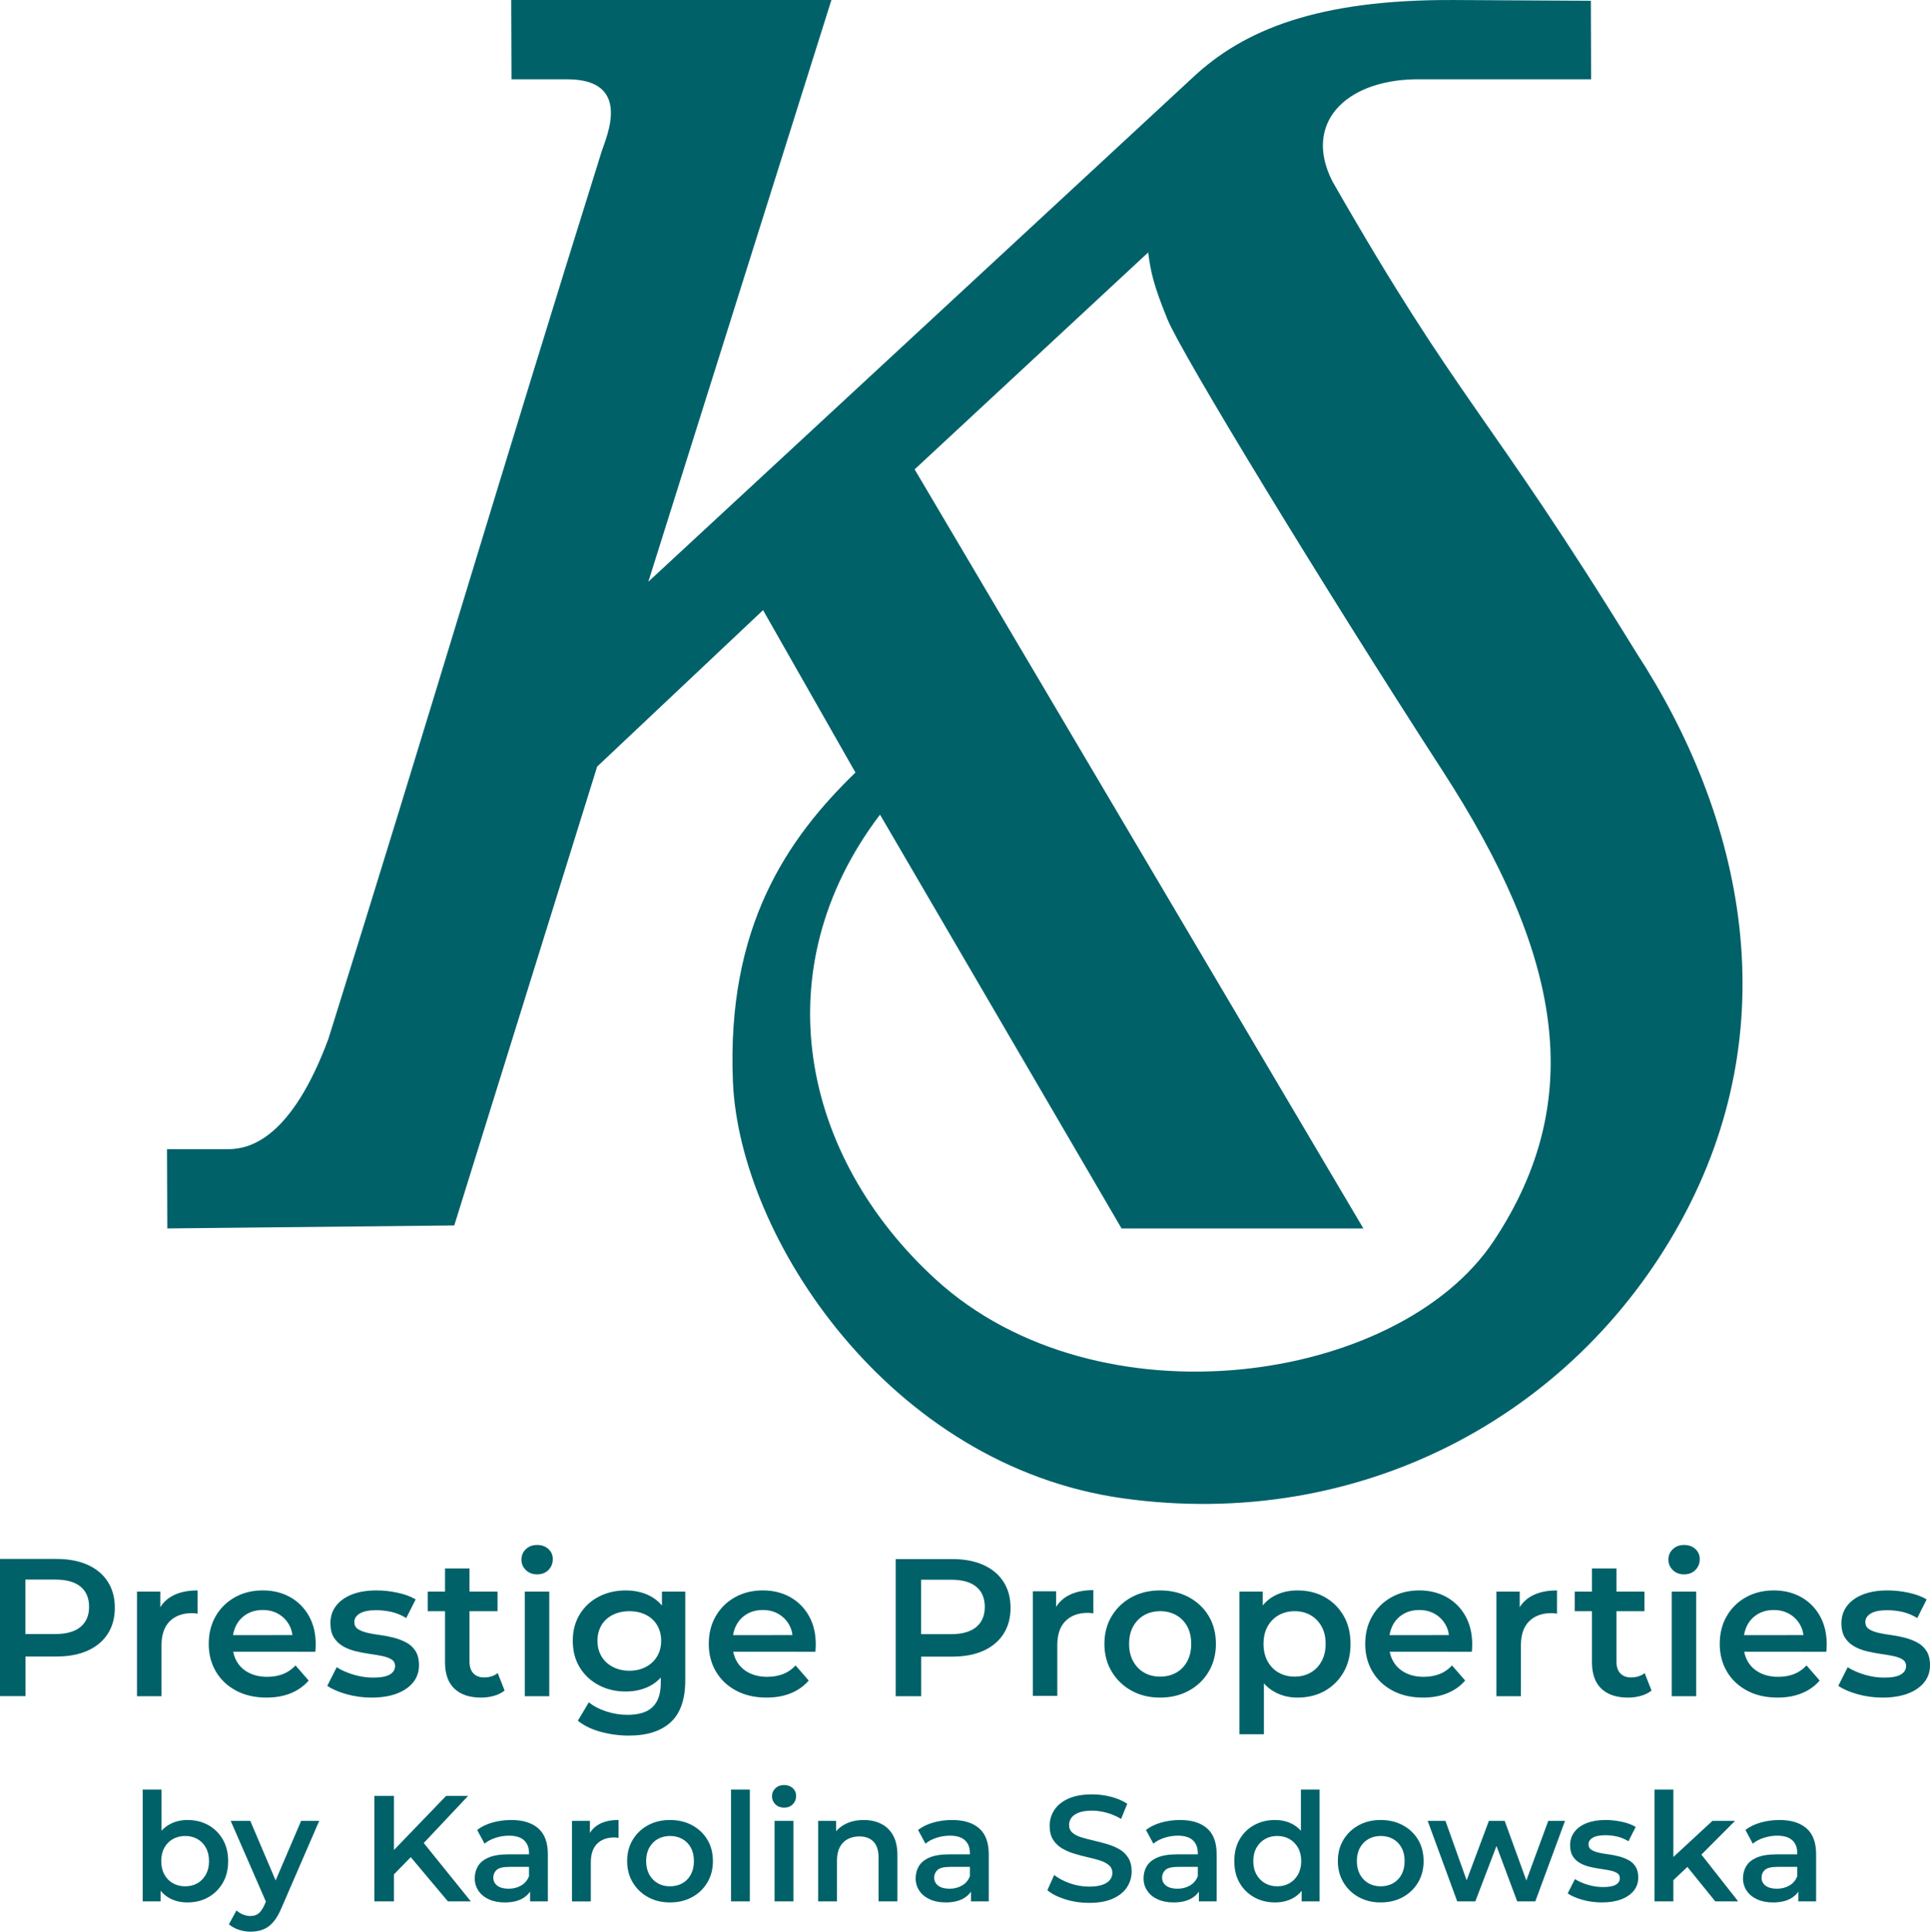 <?xml version="1.0" encoding="UTF-8"?>
<!DOCTYPE svg PUBLIC "-//W3C//DTD SVG 1.1//EN" "http://www.w3.org/Graphics/SVG/1.1/DTD/svg11.dtd">
<!-- Creator: CorelDRAW SE -->
<svg xmlns="http://www.w3.org/2000/svg" xml:space="preserve" width="74.241mm" height="74.318mm" version="1.1" style="shape-rendering:geometricPrecision; text-rendering:geometricPrecision; image-rendering:optimizeQuality; fill-rule:evenodd; clip-rule:evenodd"
viewBox="0 0 14819.06 14834.33"
 xmlns:xlink="http://www.w3.org/1999/xlink">
 <defs>
  <style type="text/css">
   <![CDATA[
    .fil0 {fill:#006169}
   ]]>
  </style>
 </defs>
 <g id="Warstwa_x0020_1">
  <path class="fil0" d="M12562.44 5009.33c831.86,1276.01 1167.64,2876.25 338.67,4378.85 -828.97,1502.6 -2476.18,2368.53 -4274.8,2118.74 -1798.62,-249.77 -2948.85,-2006.35 -2998.73,-3199.73 -49.88,-1193.37 418.6,-1868.66 940.73,-2374.62l-709.4 -1247.02 -1273.69 1201.23 -1097.24 3524 -2203.4 23.11 -2.28 -608.86c137.59,0 343.36,0 480.95,0 157.23,-3.95 473.69,-82.62 757.83,-845.57 753.83,-2405.3 1338.14,-4389.97 2098.8,-6816.91 35.65,-110.28 239.87,-553.59 -265.26,-553.59l-427.14 0 -2.26 -608.86 2458.46 -0.02 -1405.57 4467.2 4177.45 -3869.36c391.31,-368.19 960.57,-603.43 2010.76,-597.82l1048.49 5.67 2.1 603.19 -1352.85 0c-536.86,9.64 -860.34,340.29 -632.83,784.95 993.36,1735.64 1177.66,1740.65 2331.21,3615.42zm1892.49 8027.38c-67.19,0 -131.68,-8.82 -193.32,-26.35 -61.68,-17.55 -110.6,-38.88 -146.69,-63.95l72.18 -142.92c36.15,23.05 79.32,42.14 129.42,57.15 50.12,15.03 100.28,22.6 150.44,22.6 59.18,0 102.1,-8.04 128.65,-24.07 26.55,-16.03 39.86,-37.65 39.86,-64.69 0,-22.08 -9.06,-38.9 -27.07,-50.42 -18.02,-11.52 -41.66,-20.32 -70.74,-26.33 -29.06,-6.01 -61.44,-11.56 -97.05,-16.55 -35.55,-4.99 -71.24,-11.82 -106.79,-20.32 -35.59,-8.48 -67.99,-21.08 -97.03,-37.61 -29.06,-16.53 -52.74,-38.88 -70.76,-66.99 -18,-28.02 -27.07,-65.15 -27.07,-111.3 0,-51.18 14.57,-95.59 43.65,-133.18 29.06,-37.57 69.98,-66.73 122.58,-87.25 52.66,-20.54 115.11,-30.86 187.33,-30.86 54.15,0 108.83,6.03 164,18.06 55.17,12.02 100.84,29.08 136.93,51.16l-72.22 142.92c-38.12,-23.03 -76.53,-38.9 -115.11,-47.39 -38.6,-8.5 -76.95,-12.79 -115.07,-12.79 -57.19,0 -99.58,8.56 -127.13,25.57 -27.57,17.03 -41.42,38.62 -41.42,64.71 0,24.07 9.08,42.16 27.11,54.15 18.04,12.02 41.66,21.58 70.7,28.58 29.06,7.01 61.5,12.81 97.05,17.31 35.61,4.49 71.04,11.34 106.07,20.3 35.11,8.98 67.47,21.34 97.05,36.89 29.58,15.55 53.45,37.41 71.46,65.43 18.04,28.08 27.11,64.71 27.11,109.84 0,50.14 -14.85,93.84 -44.39,130.88 -29.56,37.09 -71.48,66.01 -125.63,86.55 -54.15,20.54 -118.87,30.86 -194.1,30.86zm-14454.94 -11.52l0 -1053.22 433.29 0c93.3,0 173.32,15.13 239.99,45.17 66.67,30.04 118.15,73.22 154.24,129.39 36.07,56.15 54.15,122.88 54.15,200.13 0,77.21 -18.08,143.94 -54.15,200.09 -36.09,56.15 -87.57,99.36 -154.24,129.4 -66.67,30.04 -146.75,45.13 -239.99,45.13l-237.73 0 0 303.92 -195.55 0zm1230.83 -682.48c23.21,-37.59 54.15,-65.95 92.78,-86.93 51.6,-28.06 116.09,-42.12 193.34,-42.12l0 179.05c-8.02,-2.02 -15.61,-3.27 -22.6,-3.73 -6.99,-0.5 -14.05,-0.78 -21.06,-0.78 -71.2,0 -127.91,20.8 -170.02,62.44 -42.14,41.62 -63.18,103.64 -63.18,185.81l0 389.69 -188.07 0 0 -803.46 179.03 0 -0.22 120.02zm4397.77 214.54l455.86 -0.56c-1.92,-19.14 -7.09,-47.71 -25.39,-79.72 -20.06,-35.11 -47.39,-62.68 -82.02,-82.74 -34.61,-20.08 -74.45,-30.08 -119.62,-30.08 -46.15,0 -86.49,10 -121.1,30.08 -34.61,20.06 -61.7,47.89 -81.26,83.52 -11.96,21.76 -21.64,50.54 -26.47,79.5zm1.6 127.09c5.13,27.87 14.67,53.53 28.62,77.01 22.08,37.11 53.2,65.69 93.3,85.75 40.14,20.08 86.27,30.08 138.41,30.08 45.17,0 85.77,-7.01 121.9,-21.06 36.09,-14.01 68.19,-36.09 96.29,-66.19l100.8 115.83c-36.13,42.18 -81.5,74.49 -136.17,97.09 -54.67,22.54 -117.09,33.85 -187.33,33.85 -89.24,0 -167.25,-17.82 -233.94,-53.43 -66.69,-35.59 -118.37,-84.51 -154.99,-146.71 -36.61,-62.18 -54.93,-132.92 -54.93,-212.14 0,-80.24 17.82,-151.2 53.43,-212.9 35.59,-61.68 84.77,-110.1 147.45,-145.17 62.7,-35.13 134.16,-52.68 214.4,-52.68 78.27,0 147.95,17.05 209.17,51.14 61.16,34.13 109.32,82.28 144.44,144.46 35.09,62.18 52.66,135.43 52.66,219.67 0,8.02 -0.26,17.07 -0.78,27.11 -0.5,10 -1.22,19.54 -2.24,28.58l-630.48 -0.28zm-3841.07 -127.09l455.88 -0.56c-1.94,-19.14 -7.17,-47.73 -25.41,-79.72 -20.04,-35.07 -47.45,-62.7 -82.02,-82.74 -34.59,-20.04 -74.45,-30.08 -119.62,-30.08 -46.15,0 -86.53,10.04 -121.12,30.08 -34.57,20.04 -61.72,47.93 -81.24,83.52 -11.92,21.74 -21.64,50.54 -26.47,79.5zm1.6 127.09c5.13,27.87 14.67,53.57 28.62,77.01 22.02,37.09 53.22,65.71 93.28,85.75 40.14,20.06 86.29,30.08 138.43,30.08 45.15,0 85.79,-7.05 121.9,-21.06 36.07,-14.01 68.17,-36.09 96.29,-66.19l100.8 115.83c-36.15,42.18 -81.52,74.51 -136.17,97.09 -54.67,22.56 -117.11,33.85 -187.33,33.85 -89.24,0 -167.29,-17.86 -233.96,-53.43 -66.65,-35.59 -118.41,-84.55 -154.99,-146.71 -36.59,-62.14 -54.91,-132.92 -54.91,-212.14 0,-80.24 17.84,-151.22 53.43,-212.9 35.57,-61.64 84.81,-110.12 147.45,-145.17 62.66,-35.09 134.16,-52.68 214.4,-52.68 78.25,0 147.99,17.07 209.15,51.14 61.14,34.07 109.38,82.32 144.46,144.46 35.07,62.16 52.64,135.43 52.64,219.67 0,8.02 -0.28,17.11 -0.76,27.11 -0.48,9.98 -1.24,19.54 -2.24,28.58l-630.48 -0.28zm1062.31 352.37c-67.21,0 -131.68,-8.82 -193.34,-26.35 -61.68,-17.53 -110.6,-38.88 -146.67,-63.95l72.18 -142.92c36.13,23.05 79.28,42.14 129.4,57.15 50.12,15.03 100.3,22.6 150.44,22.6 59.18,0 102.12,-8.04 128.67,-24.07 26.53,-16.03 39.84,-37.65 39.84,-64.69 0,-22.08 -9.04,-38.92 -27.05,-50.42 -18.04,-11.54 -41.66,-20.32 -70.76,-26.33 -29.06,-6.01 -61.44,-11.56 -97.03,-16.55 -35.57,-4.99 -71.24,-11.84 -106.79,-20.32 -35.61,-8.5 -67.97,-21.04 -97.05,-37.61 -29.1,-16.55 -52.74,-38.88 -70.76,-66.99 -17.98,-28.02 -27.05,-65.15 -27.05,-111.3 0,-51.18 14.55,-95.59 43.63,-133.18 29.08,-37.59 69.98,-66.73 122.58,-87.25 52.66,-20.54 115.11,-30.86 187.35,-30.86 54.15,0 108.81,6.03 163.98,18.06 55.17,12.02 100.84,29.08 136.95,51.16l-72.24 142.92c-38.1,-23.03 -76.49,-38.88 -115.11,-47.39 -38.6,-8.52 -76.95,-12.79 -115.05,-12.79 -57.21,0 -99.6,8.56 -127.15,25.57 -27.57,17.03 -41.42,38.62 -41.42,64.71 0,24.07 9.06,42.14 27.13,54.15 18.04,12.02 41.64,21.58 70.68,28.58 29.06,7.01 61.5,12.81 97.05,17.31 35.61,4.49 71.04,11.34 106.07,20.3 35.11,9 67.49,21.36 97.07,36.89 29.54,15.53 53.45,37.41 71.46,65.43 18.02,28.08 27.09,64.71 27.09,109.84 0,50.14 -14.85,93.84 -44.39,130.88 -29.56,37.09 -71.5,66.03 -125.63,86.55 -54.13,20.54 -118.87,30.86 -194.08,30.86zm840.8 0c-88.27,0 -156.47,-22.84 -204.6,-68.47 -48.17,-45.63 -72.22,-113.14 -72.22,-202.36l0 -392.69 -132.42 0 0 -150.5 132.42 0 0 -177.53 188.05 0 0 177.53 215.16 0 0 150.5 -215.16 0 0 388.16c0,38.12 9.8,67.73 29.34,88.79 19.58,21.06 46.89,31.58 82,31.58 42.14,0 77.27,-11.02 105.33,-33.09l52.68 133.88c-22.08,18.08 -49.16,31.62 -81.26,40.66 -32.12,9.04 -65.21,13.55 -99.32,13.55zm335.54 -10.56l0 -803.46 188.05 0 0 803.46 -188.05 0zm94.77 -935.88c-35.09,0 -63.91,-11.02 -86.49,-33.09 -22.6,-22.08 -33.85,-48.62 -33.85,-79.72 0,-32.08 11.26,-58.92 33.85,-80.5 22.58,-21.58 51.4,-32.34 86.49,-32.34 35.11,0 63.95,10.26 86.53,30.86 22.58,20.54 33.85,46.39 33.85,77.45 0,33.09 -11.02,60.96 -33.09,83.5 -22.08,22.6 -51.16,33.85 -87.29,33.85zm704.17 1238.28c-74.25,0 -146.73,-9.74 -217.43,-29.34 -70.7,-19.54 -128.63,-47.87 -173.78,-85.01l84.25 -141.4c35.11,29.08 79.46,52.44 133.16,69.94 53.65,17.57 108.07,26.35 163.24,26.35 88.27,0 152.98,-20.32 194.1,-60.92 41.1,-40.64 61.72,-101.56 61.72,-182.82l0 -42.5c-24.73,27.35 -53.33,49.28 -85.79,65.81 -54.15,27.59 -115.35,41.4 -183.58,41.4 -76.23,0 -145.15,-16.33 -206.87,-48.92 -61.68,-32.58 -110.34,-77.97 -145.93,-136.17 -35.63,-58.17 -53.43,-126.39 -53.43,-204.6 0,-77.25 17.8,-144.95 53.43,-203.12 35.59,-58.19 84.25,-103.34 145.93,-135.41 61.72,-32.12 130.64,-48.17 206.87,-48.17 68.23,0 129.42,13.55 183.58,40.64 36.49,18.22 68.09,43.27 94.77,75.19l0 -106.81 179.05 0 0 681.6c0,145.41 -37.09,252.5 -111.34,321.23 -74.21,68.7 -181.56,103.04 -321.95,103.04zm4.51 -498.02c47.11,0 89.24,-9.74 126.39,-29.32 37.11,-19.54 65.93,-46.65 86.49,-81.26 20.56,-34.57 30.86,-74.47 30.86,-119.58 0,-45.17 -10.3,-85.01 -30.86,-119.62 -20.56,-34.61 -49.38,-61.18 -86.49,-79.74 -37.15,-18.58 -79.28,-27.81 -126.39,-27.81 -47.15,0 -89.54,9.22 -127.13,27.81 -37.61,18.56 -66.75,45.13 -87.31,79.74 -20.56,34.61 -30.82,74.45 -30.82,119.62 0,45.11 10.26,85.01 30.82,119.58 20.56,34.61 49.7,61.72 87.31,81.26 37.59,19.58 79.98,29.32 127.13,29.32zm-4637.88 -281.86l228.69 0c86.29,0 151.22,-18.36 194.84,-54.91 43.63,-36.59 65.49,-88.03 65.49,-154.2 0,-67.25 -21.86,-118.91 -65.49,-155.01 -43.59,-36.05 -108.63,-54.15 -194.84,-54.15l-228.69 0 0 418.28zm11473.79 -205.95c23.21,-37.59 54.13,-65.91 92.78,-86.93 51.62,-28.08 116.07,-42.12 193.34,-42.12l0 179.05c-8.02,-2.02 -15.57,-3.25 -22.6,-3.73 -7.01,-0.52 -14.05,-0.78 -21.06,-0.78 -71.22,0 -127.91,20.8 -170.02,62.44 -42.14,41.62 -63.2,103.58 -63.2,185.81l0 389.69 -188.05 0 0 -803.46 179.01 0 -0.2 120.02zm-3559.67 -2.26c23.21,-37.59 54.13,-65.91 92.78,-86.93 51.62,-28.06 116.09,-42.14 193.34,-42.14l0 179.07c-8.02,-2.02 -15.59,-3.23 -22.6,-3.75 -6.99,-0.5 -14.05,-0.76 -21.06,-0.76 -71.2,0 -127.91,20.82 -170.02,62.44 -42.12,41.62 -63.2,103.6 -63.2,185.81l0 389.69 -188.05 0 0 -803.46 179.03 0 -0.22 120.02zm5281.97 216.79l455.86 -0.56c-1.94,-19.14 -7.13,-47.75 -25.39,-79.72 -20.04,-35.09 -47.45,-62.7 -82.02,-82.74 -34.59,-20.04 -74.45,-30.08 -119.62,-30.08 -46.15,0 -86.53,10.04 -121.1,30.08 -34.59,20.04 -61.76,47.91 -81.28,83.52 -11.92,21.74 -21.64,50.54 -26.45,79.5zm1.6 127.09c5.13,27.87 14.67,53.57 28.62,77.01 22.02,37.09 53.22,65.71 93.28,85.75 40.12,20.04 86.29,30.08 138.41,30.08 45.17,0 85.81,-7.05 121.92,-21.06 36.05,-14.01 68.17,-36.09 96.29,-66.19l100.78 115.83c-36.13,42.18 -81.52,74.53 -136.17,97.09 -54.61,22.54 -117.09,33.85 -187.33,33.85 -89.24,0 -167.27,-17.84 -233.94,-53.43 -66.67,-35.57 -118.41,-84.55 -154.99,-146.71 -36.59,-62.14 -54.91,-132.92 -54.91,-212.14 0,-80.24 17.84,-151.22 53.43,-212.9 35.55,-61.64 84.79,-110.1 147.45,-145.17 62.66,-35.07 134.14,-52.68 214.4,-52.68 78.25,0 147.99,17.07 209.15,51.14 61.14,34.07 109.36,82.32 144.46,144.46 35.07,62.16 52.64,135.43 52.64,219.67 0,8.02 -0.28,17.11 -0.76,27.11 -0.48,9.98 -1.24,19.54 -2.24,28.58l-630.48 -0.28zm-2723.63 -127.09l455.88 -0.56c-1.94,-19.14 -7.13,-47.71 -25.41,-79.72 -20.06,-35.11 -47.41,-62.68 -82.02,-82.74 -34.61,-20.08 -74.45,-30.08 -119.62,-30.08 -46.15,0 -86.49,10 -121.1,30.08 -34.61,20.06 -61.72,47.89 -81.26,83.52 -11.96,21.76 -21.64,50.54 -26.47,79.5zm1.6 127.09c5.13,27.87 14.65,53.53 28.62,77.01 22.06,37.11 53.18,65.69 93.28,85.75 40.14,20.08 86.29,30.08 138.43,30.08 45.17,0 85.77,-7.01 121.9,-21.06 36.09,-14.01 68.19,-36.09 96.29,-66.19l100.8 115.83c-36.15,42.18 -81.5,74.49 -136.19,97.09 -54.65,22.54 -117.09,33.85 -187.31,33.85 -89.24,0 -167.25,-17.82 -233.94,-53.43 -66.71,-35.59 -118.37,-84.51 -155.01,-146.71 -36.59,-62.18 -54.91,-132.92 -54.91,-212.14 0,-80.24 17.8,-151.2 53.45,-212.9 35.57,-61.68 84.75,-110.1 147.43,-145.17 62.68,-35.13 134.16,-52.68 214.4,-52.68 78.27,0 147.95,17.05 209.15,51.14 61.18,34.13 109.34,82.28 144.46,144.46 35.07,62.18 52.64,135.43 52.64,219.67 0,8.02 -0.26,17.07 -0.76,27.11 -0.52,10 -1.24,19.54 -2.24,28.58l-630.48 -0.28zm-3793.01 341.81l0 -1053.22 433.31 0c93.28,0 173.28,15.07 239.97,45.17 66.69,30.06 118.11,73.2 154.24,129.37 36.11,56.21 54.15,122.9 54.15,200.15 0,77.21 -18.04,143.9 -54.15,200.09 -36.13,56.17 -87.55,99.32 -154.24,129.42 -66.69,30.04 -146.69,45.11 -239.97,45.11l-237.73 0 0 303.92 -195.57 0zm194.96 -476.52l228.69 0c86.29,0 151.2,-18.32 194.86,-54.91 43.65,-36.61 65.47,-88.03 65.47,-154.22 0,-67.23 -21.82,-118.87 -65.47,-154.99 -43.63,-36.09 -108.57,-54.15 -194.86,-54.15l-228.69 0 0 418.28zm1834.7 326.08c46.15,0 87.29,-10.04 123.38,-30.1 36.15,-20.08 64.45,-49.16 85.01,-87.29 20.56,-38.1 30.86,-82.74 30.86,-133.9 0,-52.18 -10.3,-97.05 -30.86,-134.65 -20.56,-37.61 -48.86,-66.43 -85.01,-86.53 -36.09,-20.04 -76.73,-30.04 -121.86,-30.04 -46.13,0 -86.99,10 -122.62,30.04 -35.63,20.1 -63.95,48.92 -85.01,86.53 -21.08,37.61 -31.58,82.48 -31.58,134.65 0,51.16 10.5,95.79 31.58,133.9 21.06,38.12 49.38,67.21 85.01,87.29 35.63,20.06 75.97,30.1 121.1,30.1zm0 161c-82.22,0 -155.45,-17.82 -219.67,-53.43 -64.15,-35.59 -114.81,-84.51 -151.96,-146.71 -37.11,-62.18 -55.67,-132.92 -55.67,-212.14 0,-80.24 18.56,-151.2 55.67,-212.9 37.15,-61.68 87.81,-110.1 151.96,-145.17 64.21,-35.13 137.45,-52.68 219.67,-52.68 83.28,0 157.25,17.55 221.96,52.68 64.69,35.07 115.35,83.24 151.94,144.46 36.61,61.16 54.93,132.36 54.93,213.62 0,79.22 -18.32,149.96 -54.93,212.14 -36.59,62.2 -87.25,111.12 -151.94,146.71 -64.71,35.61 -138.69,53.43 -221.96,53.43zm609.36 281.33l0 -1095.34 179.03 0 0 106.09c23.93,-29.18 52.04,-52.76 84.29,-70.72 53.16,-29.58 113.84,-44.39 182.02,-44.39 79.26,0 149.21,17.05 209.93,51.14 60.64,34.13 108.81,81.78 144.44,142.94 35.59,61.2 53.39,133.44 53.39,216.67 0,83.26 -17.8,155.71 -53.39,217.43 -35.63,61.68 -83.79,109.58 -144.44,143.7 -60.72,34.09 -130.66,51.16 -209.93,51.16 -65.19,0 -124.61,-15.07 -178.25,-45.17 -29.74,-16.67 -56.09,-38.03 -79.02,-64.07l0 390.57 -188.07 0zm424.28 -442.33c45.17,0 85.51,-10.04 121.14,-30.1 35.59,-20.08 63.95,-49.16 85.01,-87.29 21.06,-38.1 31.58,-82.74 31.58,-133.9 0,-52.18 -10.52,-97.05 -31.58,-134.65 -21.06,-37.61 -49.42,-66.43 -85.01,-86.53 -35.63,-20.04 -75.97,-30.04 -121.14,-30.04 -45.13,0 -85.75,10 -121.88,30.04 -36.09,20.1 -64.65,48.92 -85.73,86.53 -21.06,37.61 -31.62,82.48 -31.62,134.65 0,51.16 10.56,95.79 31.62,133.9 21.08,38.12 49.64,67.21 85.73,87.29 36.13,20.06 76.75,30.1 121.88,30.1zm2559.56 161c-88.27,0 -156.51,-22.87 -204.6,-68.47 -48.13,-45.63 -72.24,-113.14 -72.24,-202.36l0 -392.69 -132.42 0 0 -150.5 132.42 0 0 -177.53 188.05 0 0 177.53 215.16 0 0 150.5 -215.16 0 0 388.16c0,38.06 9.8,67.75 29.34,88.79 19.54,21.04 46.91,31.58 82.02,31.58 42.14,0 77.25,-11.02 105.31,-33.09l52.7 133.88c-22.08,18.08 -49.22,31.66 -81.26,40.66 -32.1,9.02 -65.23,13.55 -99.32,13.55zm335.54 -10.56l0 -803.46 188.05 0 0 803.46 -188.05 0zm94.77 -935.88c-35.09,0 -63.91,-11.02 -86.51,-33.09 -22.58,-22.08 -33.85,-48.62 -33.85,-79.72 0,-32.08 11.28,-58.92 33.85,-80.5 22.6,-21.58 51.42,-32.34 86.51,-32.34 35.11,0 63.95,10.3 86.53,30.86 22.54,20.52 33.83,46.39 33.83,77.45 0,33.09 -11.04,60.98 -33.09,83.5 -22.04,22.56 -51.14,33.85 -87.27,33.85zm877.29 2511.41l0 -74.87c-14.27,21.46 -33.77,39.08 -58.44,52.9 -35.89,20.06 -81.22,30.08 -135.97,30.08 -46.31,0 -86.83,-7.88 -121.52,-23.71 -34.75,-15.83 -61.56,-37.83 -80.46,-65.97 -18.92,-28.16 -28.38,-59.98 -28.38,-95.49 0,-34.69 8.32,-65.97 24.91,-93.76 16.59,-27.77 43.77,-49.76 81.6,-65.97 37.83,-16.17 87.97,-24.27 150.44,-24.27l159.73 0 0 -9.28c0,-42.42 -12.75,-75.39 -38.2,-98.95 -25.45,-23.51 -64.03,-35.29 -115.75,-35.29 -34.69,0 -68.84,5.41 -102.4,16.21 -33.55,10.8 -61.92,25.83 -85.05,45.13l-56.73 -105.31c33.17,-25.47 72.74,-44.57 118.61,-57.29 45.93,-12.75 93.6,-19.12 142.98,-19.12 89.48,0 158.71,21.44 207.71,64.25 49.02,42.8 73.5,108.99 73.5,198.47l0 362.25 -136.55 0zm-9278.7 -525.84c17.86,-28.94 41.68,-50.74 71.4,-66.93 39.76,-21.62 89.36,-32.42 148.83,-32.42l0 137.85c-6.17,-1.58 -12,-2.52 -17.39,-2.89 -5.39,-0.4 -10.82,-0.6 -16.21,-0.6 -54.81,0 -98.45,16.03 -130.88,48.07 -32.42,32.04 -48.64,79.74 -48.64,143.02l0 299.99 -144.75 0 0 -618.46 137.81 0 -0.16 92.38zm-3107.28 410.11c34.75,0 65.77,-7.72 93.16,-23.13 27.41,-15.45 49.22,-37.81 65.39,-67.11 16.21,-29.34 24.31,-63.65 24.31,-103.04 0,-40.1 -8.1,-74.63 -24.31,-103.6 -16.17,-28.92 -37.99,-51.08 -65.39,-66.53 -27.39,-15.45 -58.4,-23.13 -93.16,-23.13 -34.69,0 -65.97,7.68 -93.76,23.13 -27.77,15.45 -49.76,37.61 -65.97,66.53 -16.17,28.96 -24.27,63.49 -24.27,103.6 0,39.38 8.1,73.69 24.27,103.04 16.21,29.3 38.2,51.66 65.97,67.11 27.79,15.41 59.06,23.13 93.76,23.13zm-326.38 115.73l0 -858.73 144.69 0 0 316.5c17.67,-19.8 37.91,-35.99 60.74,-48.58 41.3,-22.76 87.01,-34.15 137.15,-34.15 60.96,0 114.77,13.13 161.46,39.34 46.69,26.25 83.72,62.9 111.1,109.94 27.41,47.09 41.06,102.64 41.06,166.67 0,64.07 -13.65,119.62 -41.06,166.69 -27.39,47.07 -64.41,83.87 -111.1,110.5 -46.69,26.65 -100.5,39.92 -161.46,39.92 -52.48,0 -99.14,-11.56 -140.06,-34.71 -24.77,-14.03 -46.37,-32.4 -64.79,-55.09l0 81.7 -137.73 0zm827.53 232.64c-30.1,0 -60.2,-5.01 -90.3,-15.01 -30.1,-10.06 -55.17,-23.95 -75.23,-41.68l57.89 -106.49c14.65,13.11 31.24,23.53 49.76,31.22 18.5,7.72 37.41,11.62 56.69,11.62 26.25,0 47.45,-6.59 63.65,-19.72 16.21,-13.09 31.28,-35.07 45.17,-65.93l10.94 -24.69 -270.21 -619.96 150.44 0 194.4 457.18 195.63 -457.18 138.89 0 -289.33 667.78c-19.28,46.29 -40.68,82.96 -64.23,109.96 -23.51,26.97 -49.78,45.89 -78.68,56.69 -28.96,10.8 -60.78,16.21 -95.47,16.21zm951.31 -232.64l0 -810.14 150.48 0 0 415.74 400.43 -415.74 168.97 0 -340.73 361.99 361.57 448.16 -175.93 0 -285.28 -339.55 -129.03 132.02 0 207.53 -150.48 0zm1195.56 0l0 -74.87c-14.29,21.46 -33.77,39.08 -58.46,52.9 -35.89,20.06 -81.22,30.08 -135.97,30.08 -46.29,0 -86.83,-7.88 -121.52,-23.71 -34.73,-15.83 -61.54,-37.83 -80.46,-65.97 -18.9,-28.16 -28.34,-59.98 -28.34,-95.49 0,-34.69 8.3,-65.97 24.89,-93.76 16.59,-27.77 43.77,-49.76 81.6,-65.97 37.83,-16.17 87.97,-24.27 150.44,-24.27l159.73 0 0 -9.28c0,-42.42 -12.75,-75.39 -38.2,-98.95 -25.45,-23.51 -64.03,-35.29 -115.73,-35.29 -34.71,0 -68.84,5.41 -102.42,16.21 -33.55,10.8 -61.92,25.83 -85.05,45.13l-56.75 -105.31c33.19,-25.47 72.74,-44.57 118.63,-57.29 45.93,-12.75 93.6,-19.12 142.98,-19.12 89.48,0 158.71,21.44 207.71,64.25 49.02,42.8 73.5,108.99 73.5,198.47l0 362.25 -136.55 0zm-8.1 -193.28l0 -71.76 -149.31 0c-49.38,0 -82.58,7.94 -99.52,23.73 -16.99,15.83 -25.47,35.33 -25.47,58.44 0,26.23 10.44,47.09 31.24,62.54 20.86,15.41 49.76,23.11 86.79,23.11 35.51,0 67.33,-8.08 95.49,-24.29 28.18,-16.23 48.4,-40.12 60.78,-71.78zm1082.13 201.38c-63.28,0 -119.62,-13.71 -168.97,-41.06 -49.38,-27.39 -88.35,-65.01 -116.93,-112.88 -28.52,-47.83 -42.8,-102.22 -42.8,-163.18 0,-61.72 14.27,-116.31 42.8,-163.74 28.58,-47.45 67.55,-84.69 116.93,-111.7 49.34,-27.01 105.69,-40.52 168.97,-40.52 64.03,0 120.94,13.51 170.7,40.52 49.76,27.01 88.73,64.03 116.89,111.1 28.14,47.07 42.26,101.86 42.26,164.34 0,60.96 -14.11,115.35 -42.26,163.18 -28.16,47.87 -67.13,85.49 -116.89,112.88 -49.76,27.35 -106.67,41.06 -170.7,41.06zm0 -123.84c35.45,0 67.13,-7.72 94.89,-23.13 27.79,-15.45 49.56,-37.81 65.39,-67.11 15.83,-29.34 23.73,-63.65 23.73,-103.04 0,-40.1 -7.9,-74.63 -23.73,-103.6 -15.83,-28.92 -37.61,-51.08 -65.39,-66.53 -27.77,-15.45 -59,-23.13 -93.76,-23.13 -35.49,0 -66.93,7.68 -94.33,23.13 -27.37,15.45 -49.18,37.61 -65.39,66.53 -16.21,28.96 -24.27,63.49 -24.27,103.6 0,39.38 8.06,73.69 24.27,103.04 16.21,29.3 38.03,51.66 65.39,67.11 27.41,15.41 58.46,23.13 93.2,23.13zm468.74 115.73l0 -858.73 144.69 0 0 858.73 -144.69 0zm407.42 -719.86c-27.03,0 -49.22,-8.48 -66.57,-25.45 -17.35,-16.99 -26.05,-37.45 -26.05,-61.34 0,-24.69 8.7,-45.33 26.05,-61.92 17.35,-16.59 39.54,-24.91 66.57,-24.91 26.97,0 49.18,7.94 66.51,23.73 17.37,15.81 26.05,35.71 26.05,59.6 0,25.49 -8.48,46.89 -25.45,64.23 -16.97,17.35 -39.34,26.05 -67.11,26.05zm-72.94 719.86l0 -618 144.69 0 0 618 -144.69 0zm473.05 -538.92c18.72,-22.06 41.8,-40.14 69.2,-54.21 41.26,-21.2 88.88,-31.84 142.92,-31.84 49.38,0 93.54,9.66 132.5,28.96 38.96,19.28 69.64,48.78 92.04,88.51 22.36,39.76 33.55,90.88 33.55,153.36l0 354.14 -144.65 0 0 -335.62c0,-54.79 -12.93,-95.69 -38.8,-122.7 -25.83,-26.97 -61.88,-40.48 -108.19,-40.48 -33.95,0 -64.03,6.93 -90.3,20.8 -26.21,13.89 -46.47,34.55 -60.74,61.94 -14.25,27.39 -21.4,61.92 -21.4,103.58l0 312.48 -144.69 0 0 -618 137.73 0 0.84 79.08zm840.56 547.02c-46.31,0 -86.83,-7.88 -121.52,-23.71 -34.75,-15.83 -61.54,-37.83 -80.46,-65.97 -18.9,-28.16 -28.36,-59.98 -28.36,-95.49 0,-34.69 8.32,-65.97 24.91,-93.76 16.59,-27.77 43.77,-49.76 81.58,-65.97 37.85,-16.17 87.97,-24.27 150.46,-24.27l159.73 0 0 -9.28c0,-42.42 -12.75,-75.39 -38.2,-98.95 -25.45,-23.51 -64.03,-35.29 -115.75,-35.29 -34.69,0 -68.84,5.41 -102.4,16.21 -33.55,10.8 -61.94,25.83 -85.05,45.13l-56.75 -105.31c33.17,-25.47 72.74,-44.57 118.63,-57.29 45.93,-12.75 93.58,-19.12 142.96,-19.12 89.5,0 158.73,21.44 207.73,64.25 49,42.8 73.5,108.99 73.5,198.47l0 362.25 -136.55 0 0 -74.87c-14.29,21.46 -33.77,39.08 -58.46,52.9 -35.89,20.06 -81.22,30.08 -135.97,30.08zm186.33 -273.14l-149.31 0c-49.4,0 -82.58,7.94 -99.54,23.73 -16.97,15.83 -25.45,35.33 -25.45,58.44 0,26.23 10.42,47.09 31.24,62.54 20.84,15.41 49.76,23.11 86.79,23.11 35.51,0 67.33,-8.08 95.47,-24.29 28.2,-16.23 48.42,-40.12 60.8,-71.78l0 -71.76zm914.3 276.61c-63.28,0 -123.86,-9.06 -181.72,-27.19 -57.87,-18.14 -103.76,-41.48 -137.69,-70.02l52.04 -116.89c32.42,25.45 72.56,46.69 120.38,63.65 47.83,16.97 96.85,25.47 146.99,25.47 42.42,0 76.77,-4.65 103,-13.89 26.25,-9.26 45.55,-21.8 57.87,-37.63 12.38,-15.81 18.54,-33.75 18.54,-53.81 0,-24.69 -8.88,-44.57 -26.65,-59.6 -17.73,-15.03 -40.68,-27.01 -68.84,-35.87 -28.16,-8.88 -59.44,-17.19 -93.76,-24.87 -34.31,-7.72 -68.68,-16.81 -103,-27.23 -34.37,-10.44 -65.59,-23.89 -93.76,-40.48 -28.14,-16.59 -51.12,-38.8 -68.84,-66.57 -17.76,-27.77 -26.63,-63.28 -26.63,-106.45 0,-43.99 11.78,-84.29 35.27,-120.98 23.57,-36.65 59.44,-65.93 107.67,-87.93 48.19,-22 109.34,-32.99 183.44,-32.99 48.58,0 96.83,6.15 144.65,18.5 47.83,12.34 89.48,30.1 124.99,53.24l-47.45 116.89c-36.27,-21.58 -73.69,-37.61 -112.28,-48.01 -38.54,-10.42 -75.61,-15.65 -111.1,-15.65 -41.66,0 -75.39,5.01 -101.28,15.07 -25.83,10 -44.73,23.11 -56.69,39.34 -11.98,16.21 -17.94,34.73 -17.94,55.55 0,24.69 8.66,44.57 26.05,59.6 17.37,15.07 40.1,26.79 68.27,35.29 28.2,8.48 59.6,16.79 94.33,24.91 34.71,8.08 69.24,17.17 103.6,27.17 34.31,10.06 65.61,23.17 93.76,39.34 28.14,16.21 50.9,38.2 68.25,65.99 17.41,27.77 26.05,62.9 26.05,105.31 0,43.21 -11.74,83.16 -35.29,119.8 -23.51,36.63 -59.6,65.97 -108.23,87.97 -48.58,21.98 -109.92,32.96 -184,32.96zm843.72 -11.58l0 -74.87c-14.29,21.46 -33.77,39.08 -58.46,52.9 -35.87,20.06 -81.22,30.08 -135.95,30.08 -46.31,0 -86.85,-7.88 -121.54,-23.71 -34.73,-15.83 -61.54,-37.83 -80.44,-65.97 -18.9,-28.16 -28.36,-59.98 -28.36,-95.49 0,-34.69 8.3,-65.97 24.89,-93.76 16.59,-27.77 43.77,-49.76 81.6,-65.97 37.83,-16.17 87.97,-24.27 150.44,-24.27l159.73 0 0 -9.28c0,-42.42 -12.73,-75.39 -38.2,-98.95 -25.45,-23.51 -64.01,-35.29 -115.73,-35.29 -34.71,0 -68.86,5.41 -102.42,16.21 -33.55,10.8 -61.92,25.83 -85.05,45.13l-56.73 -105.31c33.19,-25.47 72.74,-44.57 118.63,-57.29 45.91,-12.75 93.58,-19.12 142.96,-19.12 89.48,0 158.71,21.44 207.73,64.25 49,42.8 73.48,108.99 73.48,198.47l0 362.25 -136.55 0zm-8.1 -193.28l0 -71.76 -149.29 0c-49.4,0 -82.58,7.94 -99.54,23.73 -16.97,15.83 -25.45,35.33 -25.45,58.44 0,26.23 10.42,47.09 31.22,62.54 20.86,15.41 49.78,23.11 86.79,23.11 35.51,0 67.33,-8.08 95.49,-24.29 28.18,-16.23 48.42,-40.12 60.78,-71.78zm797.43 193.28l0 -80.52c-18.06,22.14 -39.28,40.1 -63.65,53.91 -40.9,23.15 -87.97,34.71 -141.2,34.71 -59.44,0 -112.88,-13.27 -160.32,-39.92 -47.45,-26.63 -84.67,-63.43 -111.64,-110.5 -27.03,-47.07 -40.52,-102.62 -40.52,-166.69 0,-64.03 13.49,-119.58 40.52,-166.67 26.97,-47.05 64.19,-83.7 111.64,-109.94 47.45,-26.21 100.88,-39.34 160.32,-39.34 51.66,0 97.97,11.4 138.87,34.15 22.7,12.62 42.76,28.86 60.2,48.7l0 -316.62 143.48 0 0 858.73 -137.69 0zm-187.51 -115.73c34.73,0 65.77,-7.72 93.16,-23.13 27.39,-15.45 49.38,-37.81 65.97,-67.11 16.59,-29.34 24.87,-63.65 24.87,-103.04 0,-40.1 -8.28,-74.63 -24.87,-103.6 -16.59,-28.92 -38.58,-51.08 -65.97,-66.53 -27.39,-15.45 -58.42,-23.13 -93.16,-23.13 -34.73,0 -65.75,7.68 -93.16,23.13 -27.41,15.45 -49.38,37.61 -65.97,66.53 -16.61,28.96 -24.87,63.49 -24.87,103.6 0,39.38 8.26,73.69 24.87,103.04 16.59,29.3 38.56,51.66 65.97,67.11 27.41,15.41 58.42,23.13 93.16,23.13zm793.96 0c35.45,0 67.13,-7.72 94.89,-23.13 27.79,-15.45 49.56,-37.81 65.37,-67.11 15.85,-29.34 23.73,-63.65 23.73,-103.04 0,-40.1 -7.88,-74.63 -23.73,-103.6 -15.81,-28.92 -37.59,-51.08 -65.37,-66.53 -27.77,-15.45 -59,-23.13 -93.76,-23.13 -35.49,0 -66.95,7.68 -94.33,23.13 -27.37,15.45 -49.18,37.61 -65.39,66.53 -16.21,28.96 -24.27,63.49 -24.27,103.6 0,39.38 8.06,73.69 24.27,103.04 16.21,29.3 38.03,51.66 65.39,67.11 27.39,15.41 58.46,23.13 93.2,23.13zm0 123.84c-63.28,0 -119.62,-13.71 -168.97,-41.06 -49.4,-27.39 -88.35,-65.01 -116.93,-112.88 -28.54,-47.83 -42.8,-102.22 -42.8,-163.18 0,-61.72 14.25,-116.31 42.8,-163.74 28.58,-47.45 67.53,-84.69 116.93,-111.7 49.34,-27.01 105.69,-40.52 168.97,-40.52 64.03,0 120.94,13.51 170.7,40.52 49.76,27.01 88.75,64.03 116.89,111.1 28.14,47.07 42.26,101.86 42.26,164.34 0,60.96 -14.11,115.35 -42.26,163.18 -28.14,47.87 -67.13,85.49 -116.89,112.88 -49.76,27.35 -106.67,41.06 -170.7,41.06zm660.36 -169.85l170.58 -456.26 121.52 0 166.11 457.48 168.37 -457.48 128.47 0 -227.99 618 -138.89 0 -159.11 -425.34 -162.64 425.34 -138.87 0 -226.83 -618 136.55 0 162.72 456.26zm1037.44 169.85c-51.66,0 -101.28,-6.75 -148.71,-20.24 -47.45,-13.51 -85.07,-29.88 -112.84,-49.18l55.55 -109.96c27.77,17.78 60.96,32.42 99.54,43.99 38.58,11.56 77.15,17.35 115.73,17.35 45.51,0 78.49,-6.17 98.95,-18.5 20.44,-12.36 30.66,-28.94 30.66,-49.76 0,-17.01 -6.95,-29.92 -20.82,-38.78 -13.89,-8.86 -32.04,-15.63 -54.41,-20.26 -22.38,-4.61 -47.25,-8.88 -74.63,-12.69 -27.39,-3.89 -54.79,-9.08 -82.2,-15.65 -27.39,-6.57 -52.26,-16.19 -74.61,-28.94 -22.38,-12.71 -40.52,-29.88 -54.41,-51.5 -13.89,-21.6 -20.86,-50.14 -20.86,-85.65 0,-39.32 11.24,-73.48 33.61,-102.4 22.36,-28.96 53.81,-51.34 94.29,-67.17 40.52,-15.77 88.57,-23.71 144.1,-23.71 41.68,0 83.72,4.63 126.15,13.89 42.46,9.28 77.53,22.36 105.29,39.38l-55.53 109.9c-29.3,-17.71 -58.84,-29.88 -88.53,-36.43 -29.72,-6.59 -59.22,-9.86 -88.57,-9.86 -43.97,0 -76.57,6.59 -97.79,19.7 -21.2,13.09 -31.84,29.68 -31.84,49.78 0,18.48 6.97,32.38 20.84,41.66 13.89,9.24 32.06,16.59 54.43,22 22.36,5.39 47.23,9.82 74.63,13.27 27.39,3.47 54.57,8.7 81.58,15.63 27.03,6.97 51.88,16.37 74.67,28.36 22.76,11.96 41.08,28.74 54.97,50.32 13.89,21.62 20.8,49.76 20.8,84.49 0,38.58 -11.34,72.16 -34.11,100.68 -22.8,28.58 -54.99,50.74 -96.65,66.57 -41.68,15.83 -91.44,23.71 -149.31,23.71zm405.06 -8.1l0 -858.73 144.69 0 0 517.9 299.75 -277.17 173.58 0 -257.89 258.95 282.2 359.05 -175.89 0 -214.16 -264.64 -107.59 101.74 0 162.9 -144.69 0zm1096.02 -193.28l0 -71.76 -149.31 0c-49.38,0 -82.56,7.94 -99.54,23.73 -16.97,15.83 -25.43,35.33 -25.43,58.44 0,26.23 10.42,47.09 31.22,62.54 20.86,15.41 49.78,23.11 86.79,23.11 35.51,0 67.35,-8.08 95.49,-24.29 28.2,-16.23 48.4,-40.12 60.78,-71.78zm-7042.98 -8152.51c-903.24,1189.52 -602.91,2625.57 426.1,3567.87 1246.34,1141.35 3555.99,805.25 4286.27,-294.2 730.42,-1099.53 509.06,-2217.97 -393.3,-3610.82 -902.24,-1393.03 -2004.97,-3202.47 -2112.96,-3469.04 -108.01,-266.57 -127.93,-363.48 -146.93,-511.13l-1793.39 1665.86 3445.57 5829.55 -1856.68 0 -1854.69 -3178.08z"/>
 </g>
</svg>
